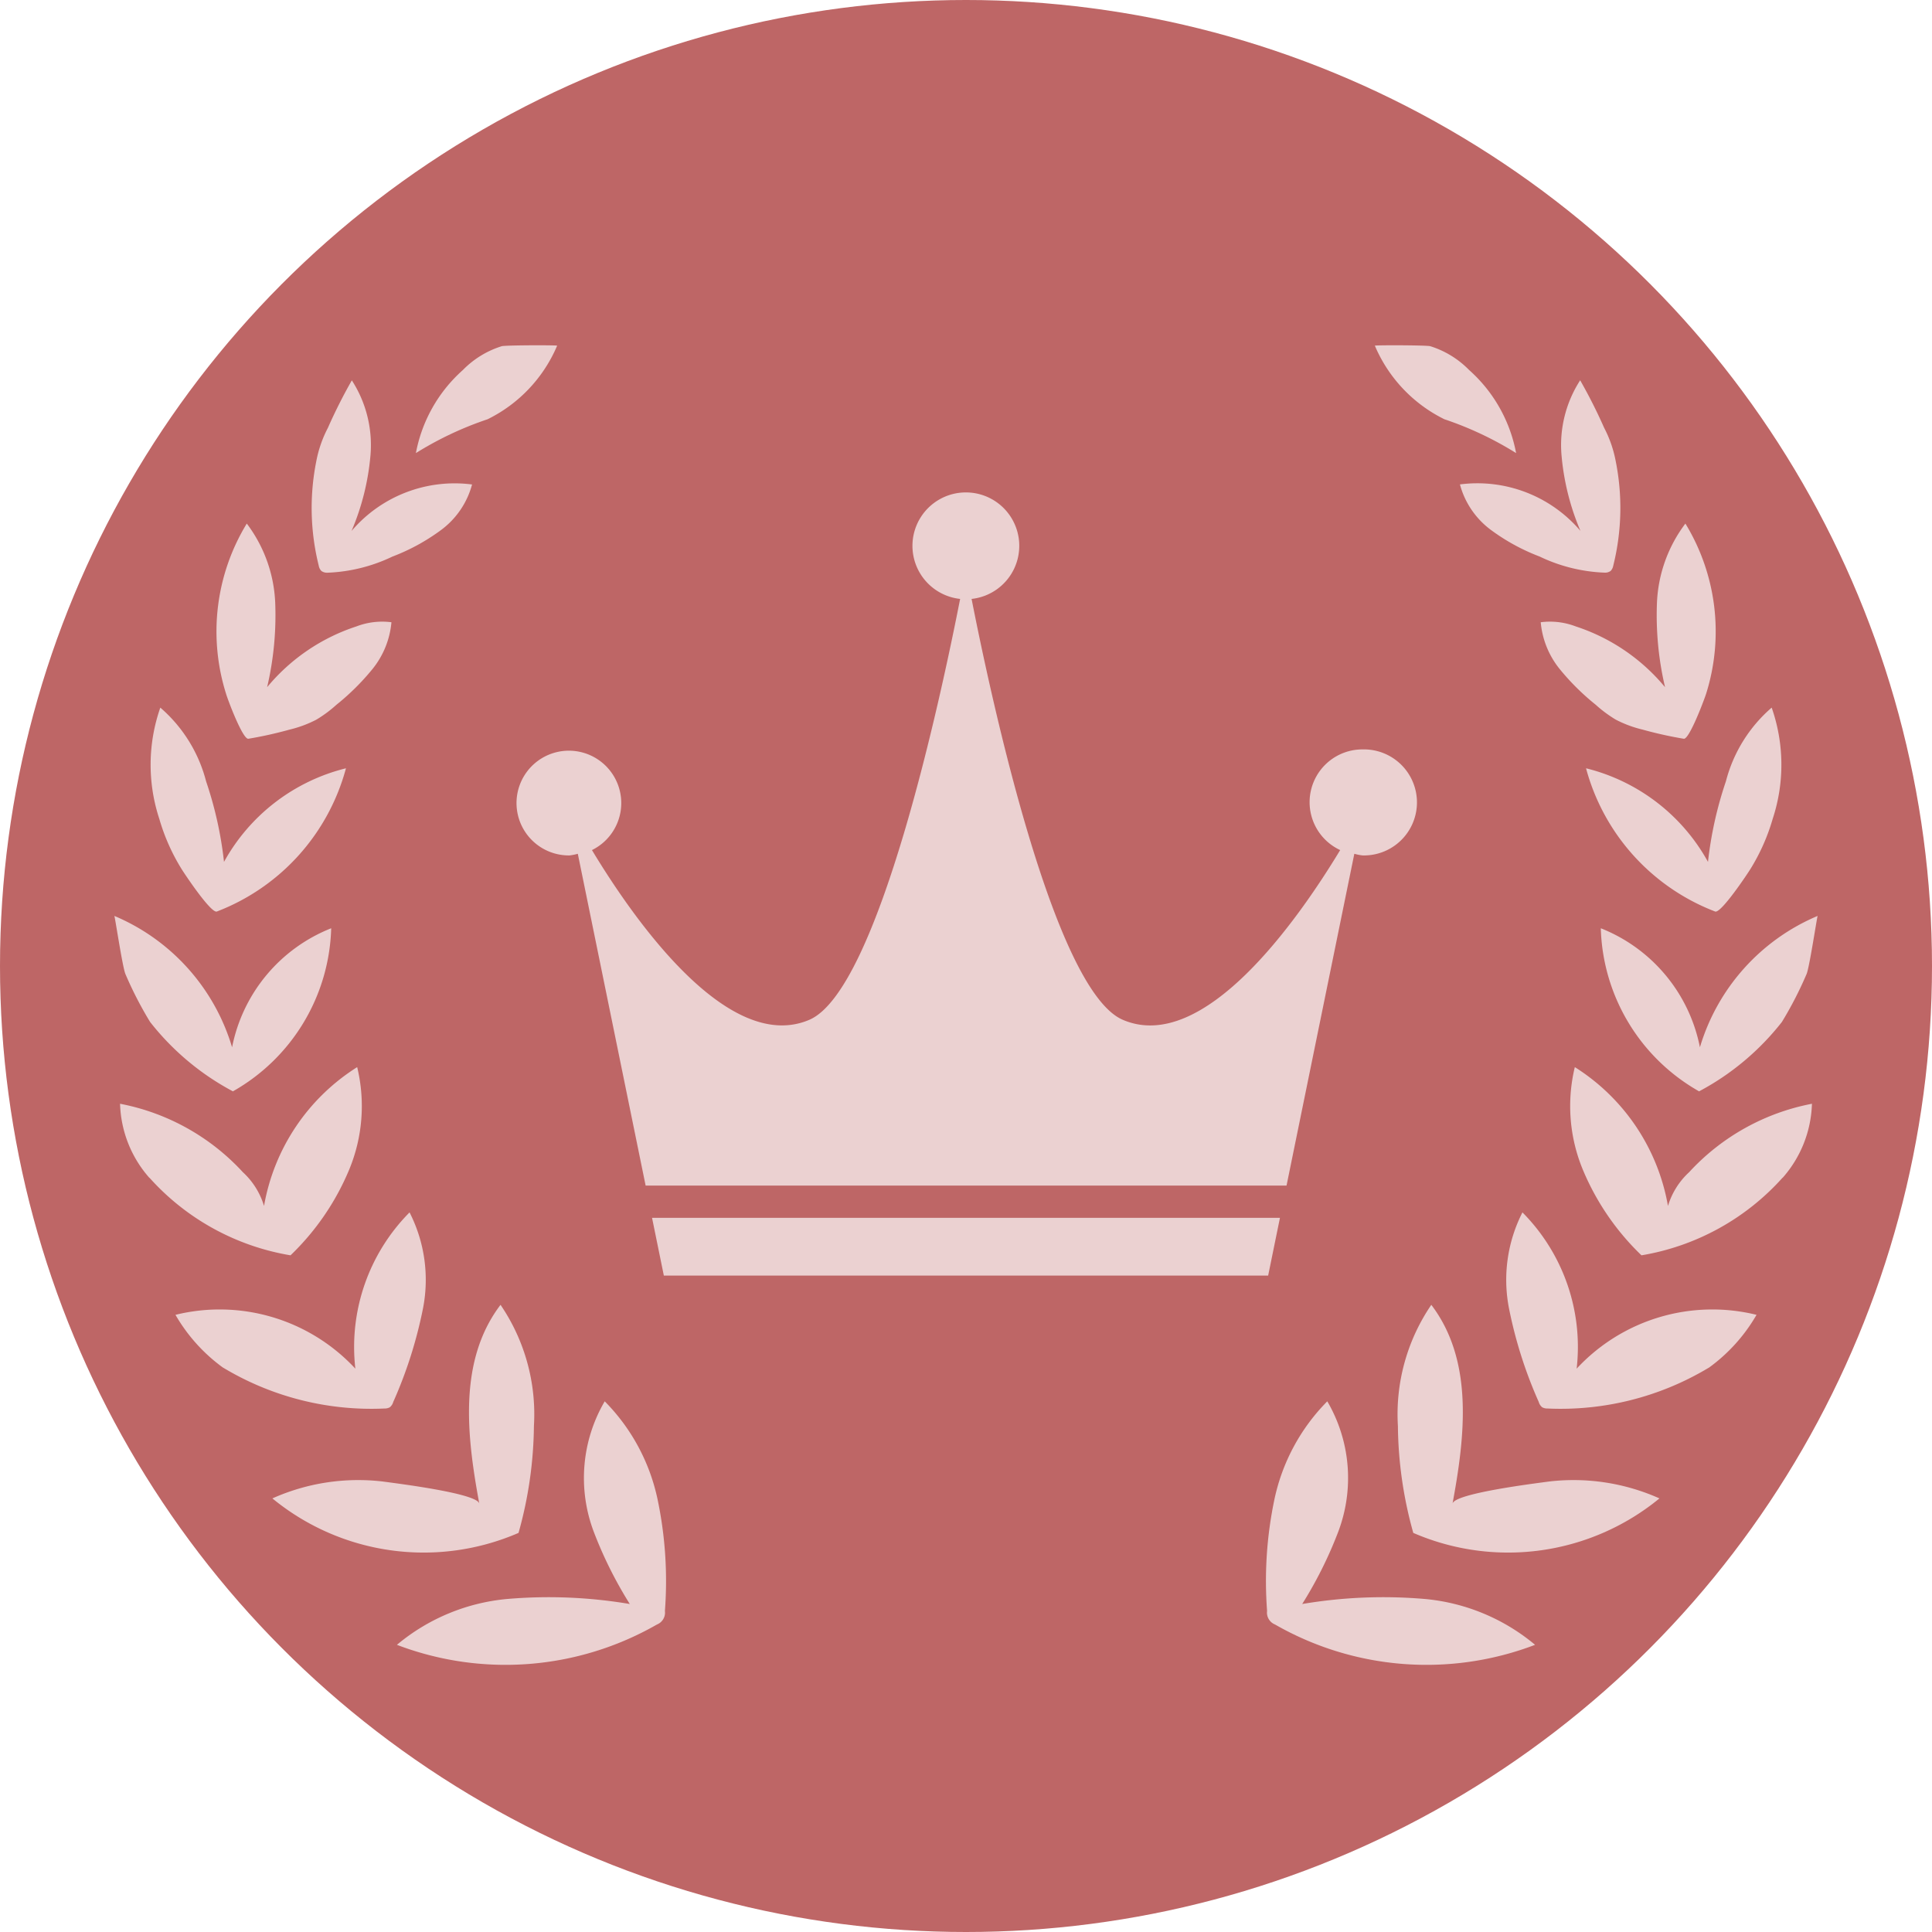 <svg xmlns="http://www.w3.org/2000/svg" width="56" height="56" viewBox="0 0 56 56">
  <g id="アートワーク_6" data-name="アートワーク 6" transform="translate(28 28)">
    <g id="グループ_1469" data-name="グループ 1469" transform="translate(-28 -28)">
      <circle id="楕円形_97" data-name="楕円形 97" cx="28" cy="28" r="28" fill="#be6666"/>
      <g id="グループ_1468" data-name="グループ 1468">
        <g id="グループ_1466" data-name="グループ 1466">
          <g id="グループ_1464" data-name="グループ 1464">
            <path id="パス_1734" data-name="パス 1734" d="M17.211,44.4a11.916,11.916,0,0,0,1.044,2.093,14.109,14.109,0,0,0-3.529-.148,5.8,5.8,0,0,0-3.221,1.331,8.823,8.823,0,0,0,7.539-.59.37.37,0,0,0,.229-.392,11.527,11.527,0,0,0-.215-3.244,5.721,5.721,0,0,0-1.53-2.832A4.4,4.4,0,0,0,17.211,44.4Z" fill="#ebd1d1"/>
            <path id="パス_1735" data-name="パス 1735" d="M7.895,43.432a6.912,6.912,0,0,0,7.135,1,11.836,11.836,0,0,0,.446-3.1,5.63,5.63,0,0,0-.968-3.511c-1.224,1.612-.985,3.773-.615,5.763-.056-.3-2.41-.588-2.8-.642A6.1,6.1,0,0,0,7.895,43.432Z" fill="#ebd1d1"/>
            <path id="パス_1736" data-name="パス 1736" d="M6.468,39.642a8.328,8.328,0,0,0,4.68,1.184.3.3,0,0,0,.15-.035.305.305,0,0,0,.1-.153,12.8,12.8,0,0,0,.864-2.719,4.3,4.3,0,0,0-.391-2.777A5.538,5.538,0,0,0,10.3,39.671a5.365,5.365,0,0,0-5.214-1.56,4.946,4.946,0,0,0,1.379,1.531" fill="#ebd1d1"/>
            <path id="パス_1737" data-name="パス 1737" d="M4.334,34.139a7.046,7.046,0,0,0,4.087,2.247,7.374,7.374,0,0,0,1.7-2.483,4.812,4.812,0,0,0,.232-2.972,5.969,5.969,0,0,0-2.7,4.024,2.181,2.181,0,0,0-.613-.978,6.489,6.489,0,0,0-3.56-1.984,3.386,3.386,0,0,0,.849,2.146" fill="#ebd1d1"/>
            <path id="パス_1738" data-name="パス 1738" d="M6.751,31.633A5.612,5.612,0,0,0,9.6,26.906a4.684,4.684,0,0,0-2.873,3.45,5.984,5.984,0,0,0-3.413-3.808c.017.006.24,1.513.324,1.691a10.857,10.857,0,0,0,.712,1.382A7.544,7.544,0,0,0,6.751,31.633Z" fill="#ebd1d1"/>
            <path id="パス_1739" data-name="パス 1739" d="M6.288,26.42a6.158,6.158,0,0,0,3.74-4.151,5.561,5.561,0,0,0-3.535,2.713,11.006,11.006,0,0,0-.519-2.334,4.211,4.211,0,0,0-1.327-2.137,5.012,5.012,0,0,0-.031,3.219,5.837,5.837,0,0,0,.649,1.462C5.353,25.335,6.126,26.494,6.288,26.42Z" fill="#ebd1d1"/>
            <path id="パス_1740" data-name="パス 1740" d="M7.2,21.413q.6-.1,1.189-.264a3.371,3.371,0,0,0,.782-.29,3.7,3.7,0,0,0,.582-.432,6.964,6.964,0,0,0,1.048-1.04,2.507,2.507,0,0,0,.545-1.351,2.09,2.09,0,0,0-1.015.121,5.632,5.632,0,0,0-2.588,1.761,9.134,9.134,0,0,0,.234-2.452,4.091,4.091,0,0,0-.824-2.29,6.006,6.006,0,0,0-.6,4.935C6.593,20.256,7.035,21.441,7.2,21.413Z" fill="#ebd1d1"/>
            <path id="パス_1741" data-name="パス 1741" d="M9.24,16.4a.29.29,0,0,0,.075.149A.281.281,0,0,0,9.5,16.6a4.765,4.765,0,0,0,1.874-.467,5.891,5.891,0,0,0,1.417-.775,2.422,2.422,0,0,0,.892-1.315,3.923,3.923,0,0,0-3.493,1.347,7.151,7.151,0,0,0,.549-2.2,3.457,3.457,0,0,0-.541-2.165A15.152,15.152,0,0,0,9.505,12.4a3.473,3.473,0,0,0-.335.959A6.906,6.906,0,0,0,9.24,16.4Z" fill="#ebd1d1"/>
            <path id="パス_1742" data-name="パス 1742" d="M12.055,13.133a9.809,9.809,0,0,1,2.079-.981,4.208,4.208,0,0,0,2.015-2.132c.008-.018-1.447-.016-1.6.013a2.693,2.693,0,0,0-1.131.691A4.272,4.272,0,0,0,12.055,13.133Z" fill="#ebd1d1"/>
          </g>
          <g id="グループ_1465" data-name="グループ 1465">
            <path id="パス_1743" data-name="パス 1743" d="M38.789,44.4a11.916,11.916,0,0,1-1.044,2.093,14.109,14.109,0,0,1,3.529-.148,5.8,5.8,0,0,1,3.221,1.331,8.823,8.823,0,0,1-7.539-.59.37.37,0,0,1-.229-.392,11.527,11.527,0,0,1,.215-3.244,5.721,5.721,0,0,1,1.53-2.832A4.4,4.4,0,0,1,38.789,44.4Z" fill="#ebd1d1"/>
            <path id="パス_1744" data-name="パス 1744" d="M48.1,43.432a6.912,6.912,0,0,1-7.135,1,11.836,11.836,0,0,1-.446-3.1,5.63,5.63,0,0,1,.968-3.511c1.224,1.612.985,3.773.615,5.763.056-.3,2.41-.588,2.8-.642A6.1,6.1,0,0,1,48.1,43.432Z" fill="#ebd1d1"/>
            <path id="パス_1745" data-name="パス 1745" d="M49.532,39.642a8.328,8.328,0,0,1-4.68,1.184.3.3,0,0,1-.15-.035.305.305,0,0,1-.1-.153,12.8,12.8,0,0,1-.864-2.719,4.3,4.3,0,0,1,.391-2.777A5.535,5.535,0,0,1,45.7,39.671a5.365,5.365,0,0,1,5.214-1.56,4.946,4.946,0,0,1-1.379,1.531" fill="#ebd1d1"/>
            <path id="パス_1746" data-name="パス 1746" d="M51.666,34.139a7.046,7.046,0,0,1-4.087,2.247,7.374,7.374,0,0,1-1.7-2.483,4.812,4.812,0,0,1-.232-2.972,5.969,5.969,0,0,1,2.7,4.024,2.181,2.181,0,0,1,.613-.978,6.489,6.489,0,0,1,3.56-1.984,3.387,3.387,0,0,1-.849,2.146" fill="#ebd1d1"/>
            <path id="パス_1747" data-name="パス 1747" d="M49.249,31.633A5.612,5.612,0,0,1,46.4,26.906a4.684,4.684,0,0,1,2.873,3.45,5.984,5.984,0,0,1,3.413-3.808c-.017.006-.24,1.513-.324,1.691a10.857,10.857,0,0,1-.712,1.382A7.544,7.544,0,0,1,49.249,31.633Z" fill="#ebd1d1"/>
            <path id="パス_1748" data-name="パス 1748" d="M49.712,26.42a6.158,6.158,0,0,1-3.74-4.151,5.561,5.561,0,0,1,3.535,2.713,11.006,11.006,0,0,1,.519-2.334,4.211,4.211,0,0,1,1.327-2.137,5.012,5.012,0,0,1,.031,3.219,5.837,5.837,0,0,1-.649,1.462C50.647,25.335,49.874,26.494,49.712,26.42Z" fill="#ebd1d1"/>
            <path id="パス_1749" data-name="パス 1749" d="M48.805,21.413q-.6-.1-1.189-.264a3.371,3.371,0,0,1-.782-.29,3.7,3.7,0,0,1-.582-.432,6.964,6.964,0,0,1-1.048-1.04,2.507,2.507,0,0,1-.545-1.351,2.09,2.09,0,0,1,1.015.121,5.632,5.632,0,0,1,2.588,1.761,9.134,9.134,0,0,1-.234-2.452,4.091,4.091,0,0,1,.824-2.29,6.006,6.006,0,0,1,.6,4.935C49.407,20.256,48.965,21.441,48.805,21.413Z" fill="#ebd1d1"/>
            <path id="パス_1750" data-name="パス 1750" d="M46.76,16.4a.29.29,0,0,1-.075.149.281.281,0,0,1-.185.049,4.765,4.765,0,0,1-1.874-.467,5.891,5.891,0,0,1-1.417-.775,2.422,2.422,0,0,1-.892-1.315,3.922,3.922,0,0,1,3.493,1.347,7.151,7.151,0,0,1-.549-2.2,3.457,3.457,0,0,1,.541-2.165,15.152,15.152,0,0,1,.693,1.373,3.473,3.473,0,0,1,.335.959A6.906,6.906,0,0,1,46.76,16.4Z" fill="#ebd1d1"/>
            <path id="パス_1751" data-name="パス 1751" d="M43.945,13.133a9.809,9.809,0,0,0-2.079-.981,4.208,4.208,0,0,1-2.015-2.132c-.008-.018,1.447-.016,1.6.013a2.693,2.693,0,0,1,1.131.691A4.272,4.272,0,0,1,43.945,13.133Z" fill="#ebd1d1"/>
          </g>
        </g>
        <g id="グループ_1467" data-name="グループ 1467">
          <path id="パス_1752" data-name="パス 1752" d="M39.495,21.722a1.53,1.53,0,0,0-.649,2.918c-1.237,2.044-3.959,5.924-6.3,4.92-2.011-.861-3.841-9.434-4.384-12.2a1.548,1.548,0,1,0-.332,0C27.288,20.12,25.47,28.7,23.458,29.56c-2.344,1-5.067-2.876-6.3-4.92a1.518,1.518,0,1,0-.649.155,1.466,1.466,0,0,0,.239-.048l1.966,9.618H37.291l1.965-9.618a1.466,1.466,0,0,0,.239.048,1.537,1.537,0,1,0,0-3.073Z" fill="#ebd1d1"/>
          <path id="パス_1753" data-name="パス 1753" d="M19.242,36.974H36.758L37.1,35.3H18.9Z" fill="#ebd1d1"/>
        </g>
      </g>
    </g>
  </g>
</svg>
